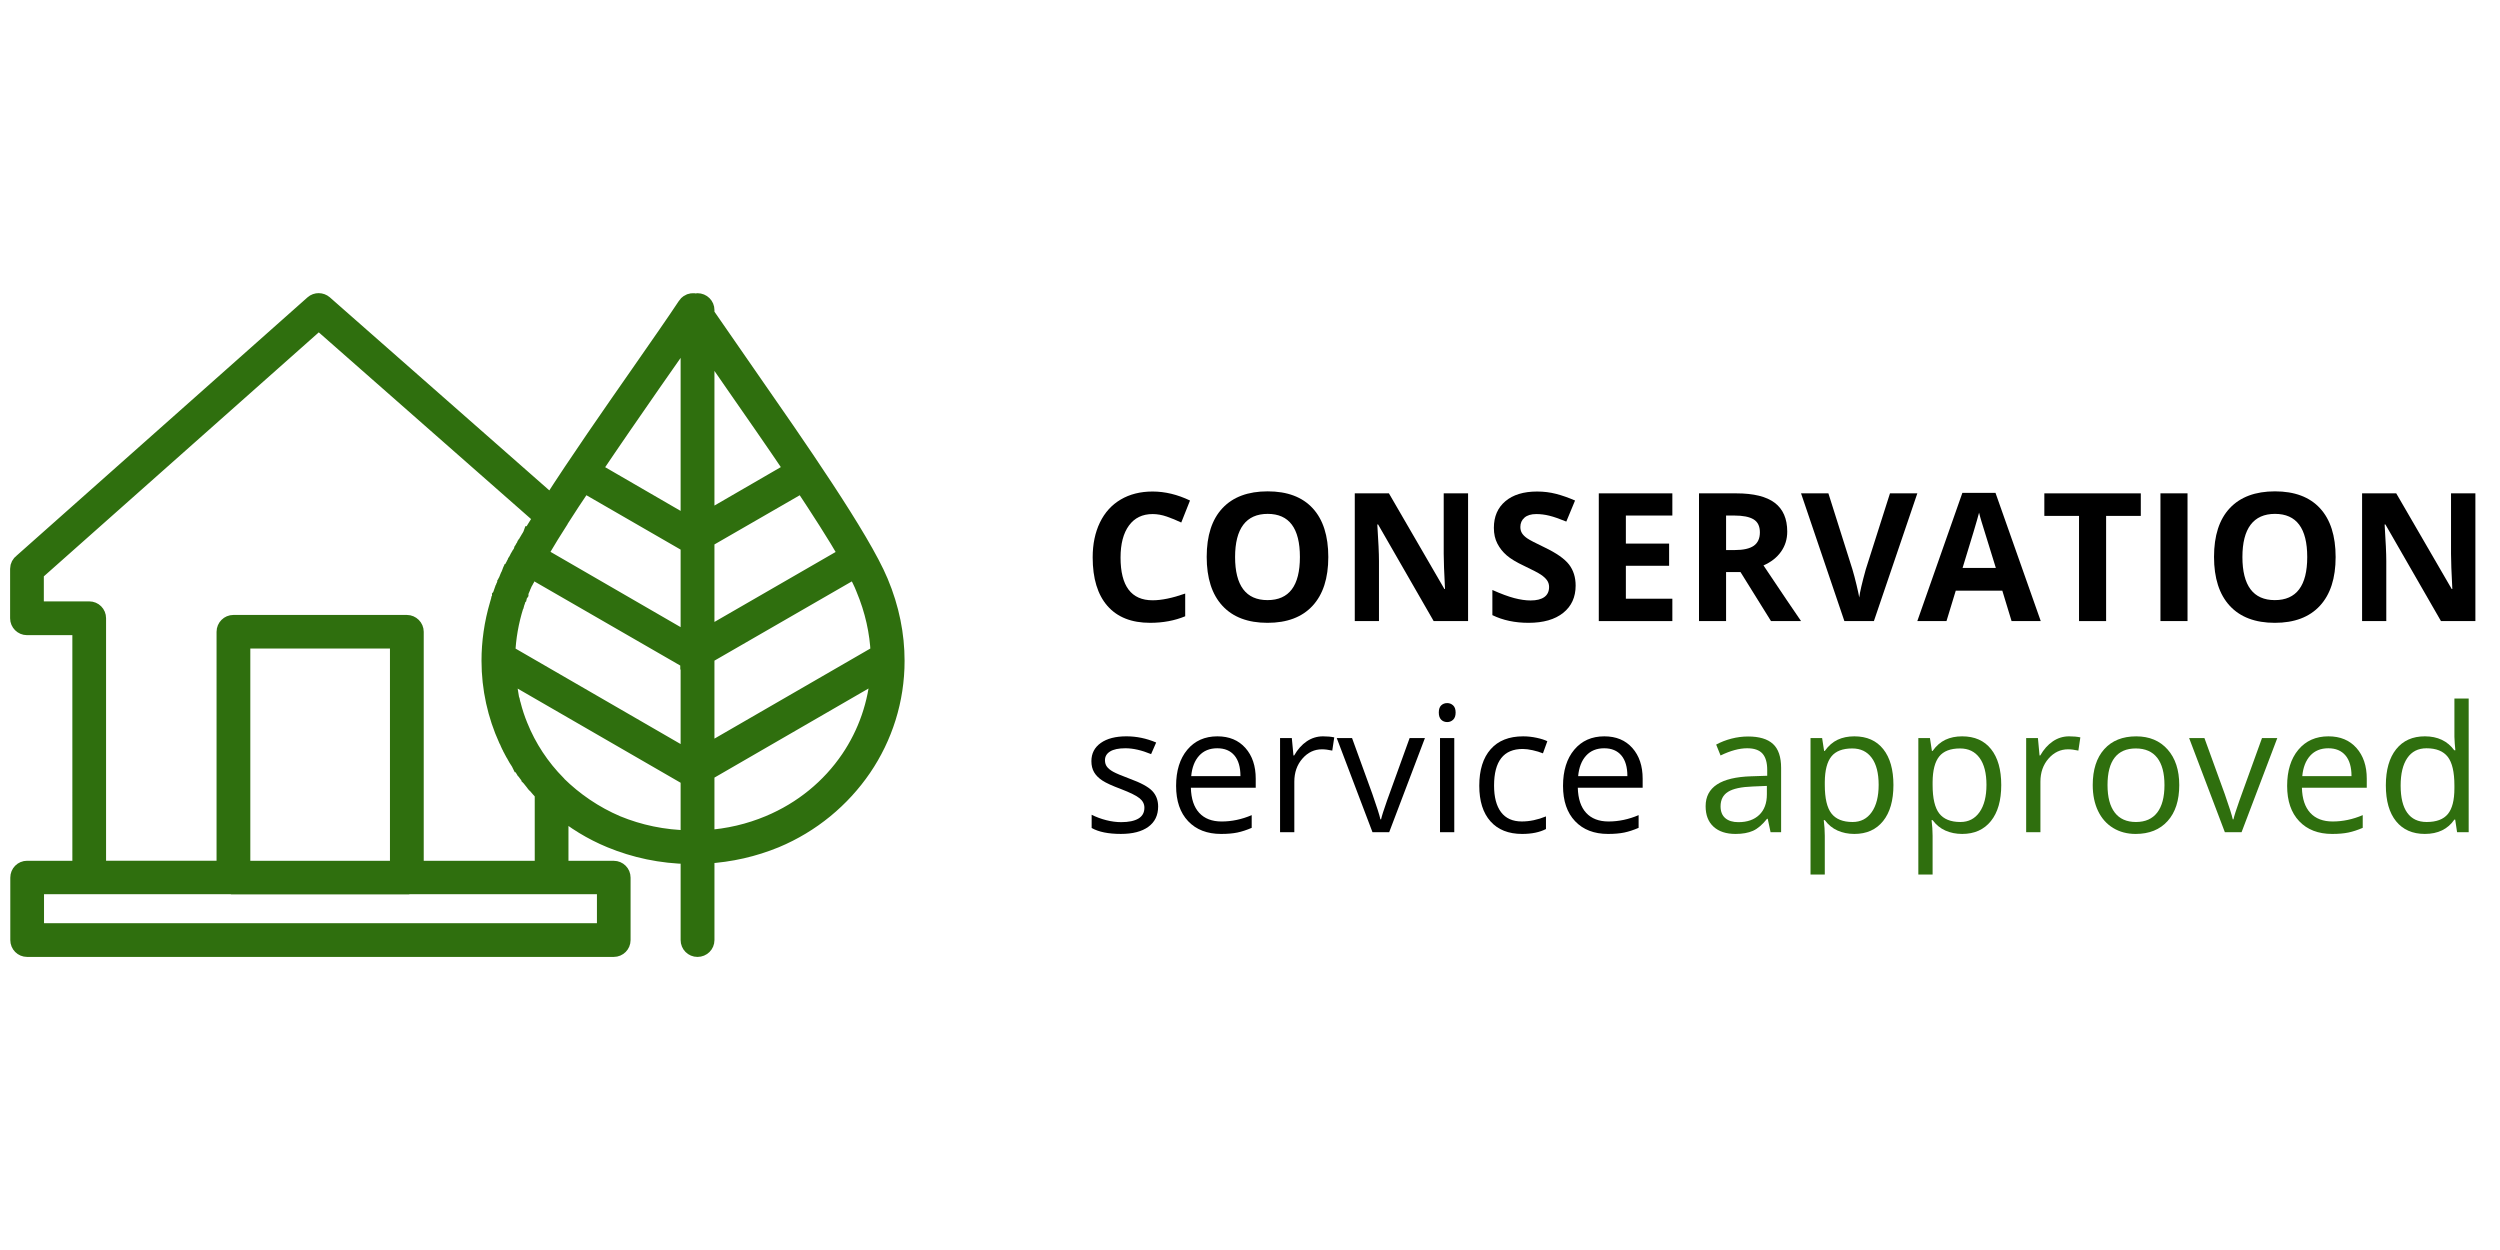 <?xml version="1.0" encoding="utf-8"?>
<!-- Generator: Adobe Illustrator 16.0.0, SVG Export Plug-In . SVG Version: 6.00 Build 0)  -->
<!DOCTYPE svg PUBLIC "-//W3C//DTD SVG 1.1//EN" "http://www.w3.org/Graphics/SVG/1.1/DTD/svg11.dtd">
<svg version="1.1" id="Layer_1" xmlns="http://www.w3.org/2000/svg" xmlns:xlink="http://www.w3.org/1999/xlink" x="0px" y="0px"
	 width="200px" height="100px" viewBox="0 0 200 100" enable-background="new 0 0 200 100" xml:space="preserve">
<path fill="#2F6F0E" stroke="#2F6F0E" stroke-width="1.417" stroke-miterlimit="10" d="M2.168,69.57h4.329V50.103H2.153
	c-0.346,0-0.636-0.29-0.636-0.638v-3.959c0-0.208,0.106-0.396,0.259-0.505l23.296-20.684c0.244-0.216,0.608-0.202,0.845,0l0,0
	l18.178,15.989c2.124-3.32,4.764-7.103,7.043-10.373c1.528-2.201,2.901-4.158,3.765-5.471c0.049-0.081,0.12-0.145,0.183-0.188
	c0.165-0.117,0.37-0.13,0.539-0.088c0.05-0.014,0.128-0.021,0.171-0.021c0.367,0,0.651,0.291,0.651,0.638v0.354
	c0,0,2.024,2.937,3.298,4.763c3.999,5.747,9.151,13.146,10.609,16.64c0.893,2.123,1.303,4.247,1.303,6.309
	c0,3.132-0.955,6.09-2.64,8.567c-1.692,2.476-4.098,4.485-6.986,5.689c-1.72,0.706-3.588,1.146-5.584,1.258v6.823
	c0,0.354-0.283,0.639-0.651,0.639c-0.354,0-0.638-0.284-0.638-0.639v-6.794c-2.266-0.029-4.381-0.496-6.299-1.287
	c-1.516-0.624-2.888-1.472-4.091-2.478v4.926h4.333c0.353,0,0.636,0.284,0.636,0.637v4.996c0,0.354-0.284,0.639-0.636,0.639H2.168
	c-0.354,0-0.636-0.284-0.636-0.639v-4.996C1.532,69.854,1.814,69.57,2.168,69.57L2.168,69.57z M56.447,27.401v14.273L63.48,37.6
	c-1.578-2.343-3.269-4.763-4.783-6.943C57.891,29.488,57.132,28.402,56.447,27.401L56.447,27.401z M56.447,43.146v7.836l11.38-6.569
	c-0.962-1.667-2.236-3.644-3.623-5.74L56.447,43.146L56.447,43.146z M56.447,52.443v7.875l13.914-8.042
	c-0.07-1.696-0.453-3.466-1.188-5.217c-0.17-0.45-0.438-0.965-0.737-1.532L56.447,52.443L56.447,52.443z M56.447,61.8v5.322
	c1.826-0.113,3.525-0.524,5.082-1.176c2.676-1.117,4.884-2.942,6.433-5.223c1.381-2.038,2.215-4.416,2.392-6.965L56.447,61.8
	L56.447,61.8z M55.158,67.137V62.21l0,0l-0.028-0.015l-14.602-8.437c0.042,0.637,0.135,1.261,0.247,1.868h0.008l0.042,0.257
	l0.006,0.014l0.028,0.12l0.006,0.036l0.021,0.084l0.015,0.016l0.014,0.069l0.015,0.059V56.3l0.028,0.072
	c0.149,0.593,0.34,1.168,0.566,1.718c0.694,1.728,1.742,3.314,3.058,4.644l0.028,0.043c1.337,1.314,2.93,2.407,4.735,3.178
	C51.112,66.682,53.064,67.106,55.158,67.137L55.158,67.137z M55.158,60.752v-7.887l0,0v-0.009l0,0h-0.015v-0.006h-0.014v-0.015
	L42.447,45.52l-0.015,0.032l-0.028,0.036l-0.014,0.029l0,0l-0.028,0.042l-0.014,0.039l-0.021,0.042l-0.022,0.036l-0.021,0.042l0,0
	l-0.014,0.039l-0.063,0.106l-0.015,0.039l-0.016,0.007v0.028l-0.028,0.035l-0.015,0.036l-0.015,0.04l-0.02,0.042l-0.022,0.036
	l-0.015,0.036l-0.014,0.036l-0.021,0.032l-0.02,0.036v0.015l-0.015,0.021l-0.015,0.036l-0.015,0.04l-0.021,0.028l-0.021,0.036v0.014
	l-0.013,0.021l-0.015,0.039l-0.014,0.029l-0.015,0.036l-0.014,0.028l-0.015,0.021v0.007l-0.015,0.04l-0.042,0.092l-0.014,0.029V46.9
	l-0.015,0.032v0.007l-0.023,0.054l-0.007,0.029l-0.021,0.039l-0.014,0.042l-0.021,0.036l0,0l-0.014,0.042l-0.021,0.053v0.007
	l-0.014,0.036l-0.015,0.036l-0.015,0.021l-0.014,0.024v0.049l-0.015,0.015l-0.015,0.021l-0.014,0.042v0.032l-0.012,0.015
	l-0.021,0.049l-0.007,0.028l-0.015,0.006l-0.015,0.053l-0.006,0.029l-0.007,0.007l-0.015,0.042l-0.014,0.036l-0.006,0.014
	l-0.015,0.039l-0.015,0.042v0.007l-0.014,0.042l-0.015,0.045l0,0l-0.021,0.042l-0.015,0.042l0,0L41.3,48.1l-0.014,0.046v0.007
	l-0.015,0.036l-0.015,0.042v0.015l-0.042,0.159l-0.021,0.032l-0.007,0.015c-0.403,1.288-0.623,2.58-0.672,3.832L55.158,60.752
	L55.158,60.752z M55.158,51.399v-7.843l0,0l0,0l0,0l0,0l-0.015-0.006l0,0l-0.014-0.007l-8.437-4.87
	c-0.674,0.995-1.317,1.971-1.911,2.906l-0.015,0.04c-0.522,0.818-1.005,1.591-1.429,2.318l-0.028,0.035l-0.021,0.042l-0.034,0.06
	l-0.021,0.036v0.006l-0.029,0.042l-0.028,0.046l-0.021,0.042l-0.028,0.05l-0.029,0.045l0,0l-0.015,0.043l-0.012,0.021L55.158,51.399
	L55.158,51.399z M55.158,42.102V26.343c-0.849,1.264-1.869,2.717-2.987,4.314c-1.515,2.181-3.19,4.601-4.77,6.95L55.158,42.102
	L55.158,42.102z M43.487,63.442c-0.212-0.227-0.403-0.453-0.609-0.694l-0.063-0.057l-0.015-0.028l-0.042-0.042l-0.042-0.071h-0.014
	l-0.057-0.072c-0.057-0.077-0.113-0.146-0.169-0.212l-0.028-0.042l-0.028-0.028v-0.015l-0.169-0.212l-0.057-0.071l0,0l-0.058-0.078
	l-0.042-0.076l-0.057-0.059l-0.007-0.027L41.987,61.6l-0.036-0.057l-0.028-0.014l-0.043-0.07l-0.014-0.028l-0.028-0.057
	l-0.049-0.057l-0.015-0.016l-0.042-0.084l-0.093-0.142h-0.014l-0.042-0.085l-0.015-0.027l-0.028-0.044l-0.099-0.154l-0.028-0.043
	l-0.028-0.044l-0.042-0.069l0,0l-0.042-0.084l-0.029-0.043l-0.015-0.028v-0.015l-0.141-0.228l-0.042-0.083l-0.007-0.016
	l-0.036-0.058l-0.085-0.17V59.87l-0.041-0.057l-0.042-0.098l-0.042-0.071c-0.063-0.142-0.141-0.283-0.183-0.411l0,0l-0.05-0.085
	c-0.875-1.931-1.359-4.062-1.359-6.287c0-1.473,0.209-2.988,0.659-4.511l0,0l0.042-0.145l0.015-0.049l0.005-0.007l0.008-0.046
	l0.014-0.042l0.015-0.043l0.024-0.05v-0.015l0.015-0.024l0.015-0.042l0.006-0.028l0.007-0.021l0.015-0.054v-0.032l0.014-0.015
	l0.015-0.042l0.007-0.035l0.006-0.019l0.015-0.042l0.025-0.05l0.015-0.042l0.015-0.046v-0.014l0.014-0.042l0.021-0.036v-0.012
	l0.014-0.047l0.021-0.042v-0.006l0.015-0.042l0.021-0.045V47.16l0.015-0.036l0.028-0.042v-0.014l0.014-0.024l0.015-0.057
	l0.014-0.021l0.015-0.015l0.015-0.053l0.014-0.021v-0.015l0.014-0.057l0.015-0.042l0.007-0.006l0.021-0.047l0.015-0.042V46.66
	l0.029-0.042l0.014-0.053l0.015-0.021l0.014-0.036l0.015-0.028l0.015-0.036l0.015-0.04l0,0l0.014-0.036l0.015-0.035l0.042-0.11l0,0
	l0.015-0.036l0.015-0.036l0.014-0.032l0.028-0.036l0.006-0.006l0.021-0.056h0.006l0.015-0.046l0.021-0.042l0.014-0.028l0.028-0.074
	h0.007l0.014-0.042l0.021-0.036l0.015-0.036l0.028-0.045l0,0l0.013-0.029l0.028-0.042l0.014-0.036l0.015-0.046l0.063-0.113
	l0.015-0.04l0.021-0.035l0.042-0.077l0.021-0.045l0.021-0.043l0.028-0.042l0.042-0.081l0.014-0.042l0.029-0.036l0.015-0.045
	l0.057-0.085l0.021-0.042l0.021-0.046l0.021-0.043l0.021-0.042l0.006-0.006l0.05-0.082l0.028-0.042l0.015-0.046l0.028-0.043l0,0
	l0.028-0.029l0.015-0.042l0.036-0.045l0.029-0.042l0.021-0.043l0.007-0.014l0.014-0.028l0.021-0.053l0.028-0.042l0.015-0.049
	l0.028-0.045L41.847,44v-0.029l0.028-0.042l0.029-0.036l0.014-0.046l0.028-0.036l0.014-0.028l0.007-0.015l0.014-0.028l0.029-0.045
	l0.014-0.036l0.028-0.042l0.021-0.047l0.029-0.028v-0.006l0.028-0.036l0.028-0.042l0.015-0.04l0.029-0.042l0.015-0.043l0.049-0.081
	l0.028-0.042l0.021-0.042l0.021-0.036l0.028-0.045l0.021-0.036l0,0l0.029-0.042l0.056-0.081l0.014-0.042l0.028-0.042l0.014-0.039
	h0.015l0.021-0.042l0.021-0.042l0.028-0.046l0.029-0.042l0.141-0.245l0.028-0.046l0.014-0.027c0.184-0.305,0.382-0.616,0.58-0.927
	L25.5,25.643L2.798,45.79v3.029H7.14c0.354,0,0.637,0.283,0.637,0.638v20.109h10.256V50.545c0-0.357,0.29-0.641,0.637-0.641h13.879
	c0.35,0,0.641,0.291,0.641,0.641V69.57h10.298L43.487,63.442L43.487,63.442z M19.317,69.57h12.588V51.176H19.317V69.57L19.317,69.57
	z M32.577,70.83l-0.028,0.015h-13.88l-0.028-0.015H7.14H2.813v3.737h45.65V70.83h-4.339H32.577z"/>
<g enable-background="new    ">
	<path d="M92.209,41.125c-0.815,0-1.447,0.306-1.894,0.919c-0.448,0.613-0.671,1.467-0.671,2.562c0,2.278,0.855,3.417,2.565,3.417
		c0.717,0,1.586-0.179,2.607-0.538v1.817c-0.839,0.349-1.775,0.524-2.81,0.524c-1.486,0-2.623-0.451-3.411-1.352
		c-0.787-0.902-1.181-2.196-1.181-3.883c0-1.062,0.193-1.993,0.58-2.792s0.942-1.412,1.667-1.838
		c0.725-0.426,1.574-0.639,2.548-0.639c0.992,0,1.989,0.24,2.991,0.72l-0.699,1.761c-0.382-0.182-0.766-0.34-1.153-0.475
		S92.582,41.125,92.209,41.125z"/>
	<path d="M106.264,44.563c0,1.691-0.418,2.991-1.258,3.9c-0.838,0.909-2.041,1.363-3.605,1.363c-1.566,0-2.769-0.454-3.607-1.363
		c-0.839-0.909-1.258-2.213-1.258-3.914c0-1.701,0.42-2.999,1.262-3.896c0.841-0.896,2.046-1.345,3.617-1.345
		c1.57,0,2.771,0.452,3.604,1.356C105.848,41.567,106.264,42.868,106.264,44.563z M98.807,44.563c0,1.142,0.217,2.001,0.65,2.579
		c0.434,0.578,1.081,0.867,1.944,0.867c1.729,0,2.592-1.148,2.592-3.446c0-2.302-0.859-3.453-2.578-3.453
		c-0.862,0-1.512,0.29-1.95,0.87S98.807,43.422,98.807,44.563z"/>
	<path d="M117.446,49.687h-2.753l-4.445-7.73h-0.063c0.089,1.365,0.133,2.339,0.133,2.921v4.809h-1.936V39.468h2.732l4.438,7.653
		h0.049c-0.07-1.328-0.104-2.267-0.104-2.817v-4.836h1.949V49.687z"/>
	<path d="M126.051,46.849c0,0.922-0.332,1.649-0.996,2.181c-0.664,0.531-1.587,0.796-2.771,0.796c-1.091,0-2.055-0.205-2.894-0.615
		v-2.013c0.689,0.308,1.272,0.524,1.751,0.65c0.478,0.126,0.914,0.189,1.31,0.189c0.476,0,0.84-0.091,1.095-0.272
		c0.254-0.182,0.381-0.452,0.381-0.811c0-0.2-0.057-0.378-0.168-0.535c-0.112-0.156-0.276-0.306-0.493-0.451
		s-0.658-0.375-1.324-0.692c-0.624-0.293-1.093-0.575-1.405-0.846c-0.312-0.27-0.562-0.584-0.747-0.943
		c-0.187-0.359-0.28-0.778-0.28-1.258c0-0.904,0.307-1.614,0.92-2.131c0.612-0.518,1.459-0.776,2.54-0.776
		c0.531,0,1.038,0.063,1.521,0.188c0.482,0.126,0.986,0.303,1.513,0.531l-0.699,1.685c-0.545-0.224-0.995-0.38-1.352-0.468
		c-0.356-0.089-0.707-0.133-1.052-0.133c-0.41,0-0.725,0.095-0.944,0.287c-0.219,0.191-0.328,0.44-0.328,0.748
		c0,0.191,0.044,0.358,0.133,0.5s0.229,0.279,0.423,0.412s0.651,0.372,1.373,0.716c0.955,0.457,1.61,0.915,1.964,1.374
		C125.874,45.62,126.051,46.183,126.051,46.849z"/>
	<path d="M133.788,49.687h-5.885V39.468h5.885v1.775h-3.719v2.244h3.46v1.775h-3.46v2.635h3.719V49.687z"/>
	<path d="M138.086,45.766v3.921h-2.166V39.468h2.978c1.388,0,2.416,0.253,3.082,0.758c0.666,0.506,0.999,1.273,0.999,2.303
		c0,0.601-0.165,1.136-0.496,1.604s-0.799,0.835-1.404,1.101c1.537,2.297,2.539,3.781,3.005,4.452h-2.404l-2.439-3.921H138.086z
		 M138.086,44.004h0.699c0.686,0,1.19-0.114,1.517-0.342c0.326-0.229,0.489-0.587,0.489-1.077c0-0.484-0.166-0.829-0.5-1.034
		c-0.333-0.205-0.849-0.308-1.548-0.308h-0.657V44.004z"/>
	<path d="M151.198,39.468h2.188l-3.474,10.218h-2.362l-3.467-10.218h2.188l1.922,6.081c0.107,0.359,0.218,0.777,0.332,1.255
		s0.186,0.81,0.213,0.996c0.052-0.429,0.227-1.179,0.524-2.25L151.198,39.468z"/>
	<path d="M160.926,49.687l-0.74-2.432h-3.726l-0.741,2.432h-2.334l3.606-10.26h2.648l3.621,10.26H160.926z M159.668,45.437
		c-0.685-2.204-1.07-3.45-1.156-3.739c-0.087-0.289-0.148-0.517-0.186-0.685c-0.154,0.596-0.594,2.071-1.321,4.424H159.668z"/>
	<path d="M168.488,49.687h-2.166v-8.415h-2.775v-1.803h7.717v1.803h-2.775V49.687z"/>
	<path d="M172.836,49.687V39.468h2.166v10.218H172.836z"/>
	<path d="M186.85,44.563c0,1.691-0.419,2.991-1.258,3.9s-2.041,1.363-3.606,1.363s-2.768-0.454-3.606-1.363
		s-1.258-2.213-1.258-3.914c0-1.701,0.42-2.999,1.261-3.896c0.842-0.896,2.047-1.345,3.617-1.345s2.771,0.452,3.604,1.356
		C186.434,41.567,186.85,42.868,186.85,44.563z M179.393,44.563c0,1.142,0.217,2.001,0.649,2.579
		c0.434,0.578,1.081,0.867,1.943,0.867c1.729,0,2.593-1.148,2.593-3.446c0-2.302-0.859-3.453-2.579-3.453
		c-0.862,0-1.512,0.29-1.95,0.87C179.611,42.561,179.393,43.422,179.393,44.563z"/>
	<path d="M198.031,49.687h-2.753l-4.445-7.73h-0.063c0.089,1.365,0.133,2.339,0.133,2.921v4.809h-1.936V39.468h2.732l4.438,7.653
		h0.049c-0.07-1.328-0.104-2.267-0.104-2.817v-4.836h1.949V49.687z"/>
</g>
<g enable-background="new    ">
	<path d="M92.651,64.522c0,0.701-0.261,1.241-0.783,1.622c-0.522,0.38-1.255,0.57-2.199,0.57c-0.999,0-1.778-0.158-2.337-0.475
		v-1.059c0.362,0.184,0.75,0.328,1.165,0.434s0.814,0.158,1.199,0.158c0.596,0,1.054-0.096,1.375-0.285
		c0.321-0.19,0.481-0.48,0.481-0.87c0-0.293-0.127-0.544-0.381-0.752c-0.254-0.209-0.75-0.455-1.488-0.739
		c-0.701-0.261-1.199-0.489-1.495-0.684c-0.296-0.194-0.516-0.416-0.66-0.663c-0.144-0.248-0.216-0.543-0.216-0.887
		c0-0.614,0.25-1.099,0.749-1.454c0.5-0.354,1.185-0.532,2.055-0.532c0.811,0,1.604,0.165,2.378,0.495l-0.406,0.928
		c-0.756-0.312-1.441-0.468-2.055-0.468c-0.541,0-0.949,0.085-1.224,0.255c-0.275,0.169-0.412,0.403-0.412,0.7
		c0,0.202,0.051,0.374,0.155,0.516c0.103,0.143,0.269,0.277,0.498,0.406c0.229,0.128,0.669,0.313,1.319,0.557
		c0.894,0.325,1.497,0.652,1.811,0.982S92.651,64.022,92.651,64.522z"/>
	<path d="M97.689,66.715c-1.113,0-1.992-0.339-2.636-1.018c-0.644-0.678-0.965-1.619-0.965-2.824c0-1.215,0.299-2.179,0.896-2.894
		c0.598-0.715,1.401-1.072,2.409-1.072c0.944,0,1.69,0.311,2.24,0.932c0.55,0.62,0.825,1.439,0.825,2.457v0.722H95.27
		c0.022,0.884,0.246,1.555,0.67,2.014c0.424,0.458,1.021,0.687,1.791,0.687c0.811,0,1.612-0.169,2.405-0.508v1.017
		c-0.403,0.174-0.785,0.299-1.145,0.375C98.632,66.677,98.198,66.715,97.689,66.715z M97.38,59.862
		c-0.605,0-1.087,0.197-1.447,0.591c-0.36,0.395-0.572,0.939-0.636,1.636h3.938c0-0.719-0.161-1.27-0.481-1.652
		C98.434,60.054,97.975,59.862,97.38,59.862z"/>
	<path d="M105.84,58.907c0.335,0,0.635,0.027,0.9,0.082l-0.158,1.059c-0.312-0.068-0.586-0.103-0.824-0.103
		c-0.609,0-1.131,0.247-1.563,0.742c-0.433,0.494-0.649,1.111-0.649,1.849v4.041h-1.141v-7.532h0.941l0.131,1.395h0.055
		c0.279-0.49,0.616-0.868,1.01-1.134C104.936,59.04,105.368,58.907,105.84,58.907z"/>
	<path d="M109.799,66.577l-2.859-7.532h1.224l1.622,4.467c0.366,1.045,0.581,1.723,0.646,2.034h0.055
		c0.051-0.242,0.21-0.745,0.479-1.508c0.268-0.764,0.869-2.428,1.804-4.993h1.224l-2.859,7.532H109.799z"/>
	<path d="M115.104,57.004c0-0.262,0.064-0.453,0.192-0.574s0.289-0.183,0.481-0.183c0.183,0,0.341,0.063,0.474,0.186
		c0.133,0.124,0.199,0.314,0.199,0.571c0,0.256-0.066,0.447-0.199,0.573s-0.291,0.189-0.474,0.189c-0.192,0-0.354-0.063-0.481-0.189
		S115.104,57.26,115.104,57.004z M116.342,66.577h-1.141v-7.532h1.141V66.577z"/>
	<path d="M121.771,66.715c-1.091,0-1.935-0.336-2.532-1.007c-0.599-0.672-0.897-1.621-0.897-2.849c0-1.261,0.304-2.234,0.911-2.921
		c0.606-0.688,1.472-1.031,2.595-1.031c0.361,0,0.724,0.039,1.085,0.117c0.362,0.078,0.646,0.169,0.853,0.274l-0.351,0.969
		c-0.252-0.101-0.526-0.184-0.824-0.25s-0.562-0.1-0.791-0.1c-1.53,0-2.295,0.976-2.295,2.928c0,0.925,0.187,1.636,0.56,2.13
		c0.374,0.495,0.927,0.742,1.66,0.742c0.628,0,1.271-0.135,1.932-0.405v1.011C123.17,66.584,122.536,66.715,121.771,66.715z"/>
	<path d="M128.644,66.715c-1.113,0-1.992-0.339-2.636-1.018c-0.644-0.678-0.966-1.619-0.966-2.824c0-1.215,0.299-2.179,0.897-2.894
		c0.598-0.715,1.4-1.072,2.408-1.072c0.944,0,1.691,0.311,2.241,0.932c0.55,0.62,0.824,1.439,0.824,2.457v0.722h-5.188
		c0.022,0.884,0.246,1.555,0.67,2.014c0.424,0.458,1.021,0.687,1.79,0.687c0.812,0,1.613-0.169,2.405-0.508v1.017
		c-0.402,0.174-0.784,0.299-1.144,0.375C129.586,66.677,129.152,66.715,128.644,66.715z M128.334,59.862
		c-0.604,0-1.087,0.197-1.446,0.591c-0.359,0.395-0.571,0.939-0.636,1.636h3.938c0-0.719-0.16-1.27-0.48-1.652
		C129.388,60.054,128.93,59.862,128.334,59.862z"/>
</g>
<g enable-background="new    ">
	<path fill="#2F6F0E" d="M141.646,66.577l-0.227-1.072h-0.056c-0.375,0.472-0.75,0.792-1.123,0.959
		c-0.374,0.167-0.84,0.251-1.398,0.251c-0.747,0-1.333-0.192-1.756-0.577c-0.425-0.386-0.636-0.933-0.636-1.643
		c0-1.521,1.216-2.318,3.649-2.392l1.278-0.042v-0.467c0-0.592-0.128-1.027-0.382-1.31c-0.254-0.281-0.661-0.423-1.22-0.423
		c-0.628,0-1.338,0.192-2.131,0.577l-0.351-0.872c0.371-0.202,0.778-0.36,1.22-0.475c0.442-0.114,0.886-0.172,1.33-0.172
		c0.898,0,1.563,0.199,1.997,0.598c0.433,0.399,0.649,1.038,0.649,1.918v5.141H141.646z M139.069,65.773
		c0.71,0,1.268-0.195,1.674-0.585c0.405-0.389,0.607-0.935,0.607-1.636v-0.68l-1.141,0.048c-0.907,0.032-1.562,0.173-1.962,0.423
		c-0.401,0.25-0.602,0.638-0.602,1.165c0,0.412,0.125,0.726,0.375,0.941C138.271,65.665,138.62,65.773,139.069,65.773z"/>
	<path fill="#2F6F0E" d="M148.348,66.715c-0.49,0-0.938-0.091-1.344-0.271c-0.405-0.182-0.746-0.46-1.021-0.835H145.9
		c0.056,0.439,0.083,0.856,0.083,1.251v3.1h-1.141V59.045h0.928l0.158,1.03h0.055c0.293-0.412,0.635-0.71,1.023-0.893
		c0.39-0.184,0.837-0.275,1.341-0.275c0.999,0,1.77,0.342,2.313,1.024s0.814,1.64,0.814,2.872c0,1.237-0.276,2.198-0.828,2.884
		C150.094,66.372,149.328,66.715,148.348,66.715z M148.183,59.876c-0.77,0-1.326,0.213-1.67,0.64
		c-0.344,0.426-0.521,1.104-0.529,2.034v0.254c0,1.059,0.176,1.815,0.529,2.271c0.353,0.456,0.918,0.685,1.697,0.685
		c0.65,0,1.16-0.264,1.529-0.791c0.369-0.526,0.553-1.253,0.553-2.179c0-0.938-0.184-1.659-0.553-2.161
		S148.852,59.876,148.183,59.876z"/>
	<path fill="#2F6F0E" d="M156.973,66.715c-0.49,0-0.938-0.091-1.344-0.271c-0.405-0.182-0.746-0.46-1.021-0.835h-0.083
		c0.056,0.439,0.083,0.856,0.083,1.251v3.1h-1.141V59.045h0.928l0.158,1.03h0.055c0.293-0.412,0.635-0.71,1.023-0.893
		c0.39-0.184,0.837-0.275,1.341-0.275c0.999,0,1.77,0.342,2.313,1.024s0.814,1.64,0.814,2.872c0,1.237-0.276,2.198-0.828,2.884
		C158.719,66.372,157.953,66.715,156.973,66.715z M156.808,59.876c-0.77,0-1.326,0.213-1.67,0.64
		c-0.344,0.426-0.521,1.104-0.529,2.034v0.254c0,1.059,0.176,1.815,0.529,2.271c0.353,0.456,0.918,0.685,1.697,0.685
		c0.65,0,1.16-0.264,1.529-0.791c0.369-0.526,0.553-1.253,0.553-2.179c0-0.938-0.184-1.659-0.553-2.161
		S157.477,59.876,156.808,59.876z"/>
	<path fill="#2F6F0E" d="M165.528,58.907c0.335,0,0.635,0.027,0.9,0.082l-0.158,1.059c-0.312-0.068-0.586-0.103-0.824-0.103
		c-0.609,0-1.131,0.247-1.563,0.742c-0.433,0.494-0.649,1.111-0.649,1.849v4.041h-1.141v-7.532h0.941l0.13,1.395h0.056
		c0.279-0.49,0.616-0.868,1.01-1.134C164.624,59.04,165.057,58.907,165.528,58.907z"/>
	<path fill="#2F6F0E" d="M174.34,62.804c0,1.229-0.309,2.188-0.928,2.877c-0.618,0.689-1.473,1.034-2.563,1.034
		c-0.674,0-1.271-0.158-1.794-0.475s-0.925-0.77-1.209-1.36c-0.284-0.592-0.427-1.283-0.427-2.076c0-1.228,0.308-2.184,0.921-2.869
		c0.614-0.685,1.467-1.027,2.557-1.027c1.054,0,1.892,0.351,2.513,1.052C174.029,60.66,174.34,61.608,174.34,62.804z
		 M168.602,62.804c0,0.963,0.192,1.695,0.577,2.199c0.385,0.505,0.95,0.757,1.697,0.757s1.314-0.251,1.701-0.753
		s0.581-1.236,0.581-2.203c0-0.957-0.194-1.685-0.581-2.182s-0.959-0.746-1.715-0.746c-0.747,0-1.311,0.245-1.69,0.735
		C168.791,61.102,168.602,61.833,168.602,62.804z"/>
	<path fill="#2F6F0E" d="M177.989,66.577l-2.859-7.532h1.224l1.622,4.467c0.366,1.045,0.581,1.723,0.646,2.034h0.055
		c0.051-0.242,0.21-0.745,0.479-1.508c0.268-0.764,0.869-2.428,1.804-4.993h1.224l-2.859,7.532H177.989z"/>
	<path fill="#2F6F0E" d="M186.573,66.715c-1.113,0-1.992-0.339-2.636-1.018c-0.644-0.678-0.966-1.619-0.966-2.824
		c0-1.215,0.299-2.179,0.897-2.894c0.598-0.715,1.4-1.072,2.408-1.072c0.944,0,1.691,0.311,2.241,0.932
		c0.55,0.62,0.824,1.439,0.824,2.457v0.722h-5.188c0.022,0.884,0.246,1.555,0.67,2.014c0.424,0.458,1.021,0.687,1.79,0.687
		c0.812,0,1.613-0.169,2.405-0.508v1.017c-0.402,0.174-0.784,0.299-1.144,0.375C187.516,66.677,187.082,66.715,186.573,66.715z
		 M186.264,59.862c-0.604,0-1.087,0.197-1.446,0.591c-0.359,0.395-0.571,0.939-0.636,1.636h3.938c0-0.719-0.16-1.27-0.48-1.652
		C187.317,60.054,186.859,59.862,186.264,59.862z"/>
	<path fill="#2F6F0E" d="M196.415,65.566h-0.063c-0.526,0.766-1.314,1.148-2.364,1.148c-0.984,0-1.751-0.337-2.299-1.011
		c-0.547-0.673-0.821-1.631-0.821-2.872c0-1.242,0.275-2.207,0.825-2.894c0.55-0.688,1.314-1.031,2.295-1.031
		c1.022,0,1.806,0.371,2.351,1.113h0.09l-0.049-0.543l-0.027-0.529v-3.065h1.142v10.694h-0.928L196.415,65.566z M194.133,65.76
		c0.779,0,1.344-0.212,1.694-0.636s0.525-1.108,0.525-2.052v-0.24c0-1.068-0.178-1.83-0.532-2.286
		c-0.355-0.455-0.922-0.684-1.701-0.684c-0.669,0-1.181,0.261-1.536,0.78c-0.354,0.521-0.532,1.254-0.532,2.203
		c0,0.962,0.176,1.688,0.529,2.179C192.933,65.515,193.45,65.76,194.133,65.76z"/>
</g>
</svg>
